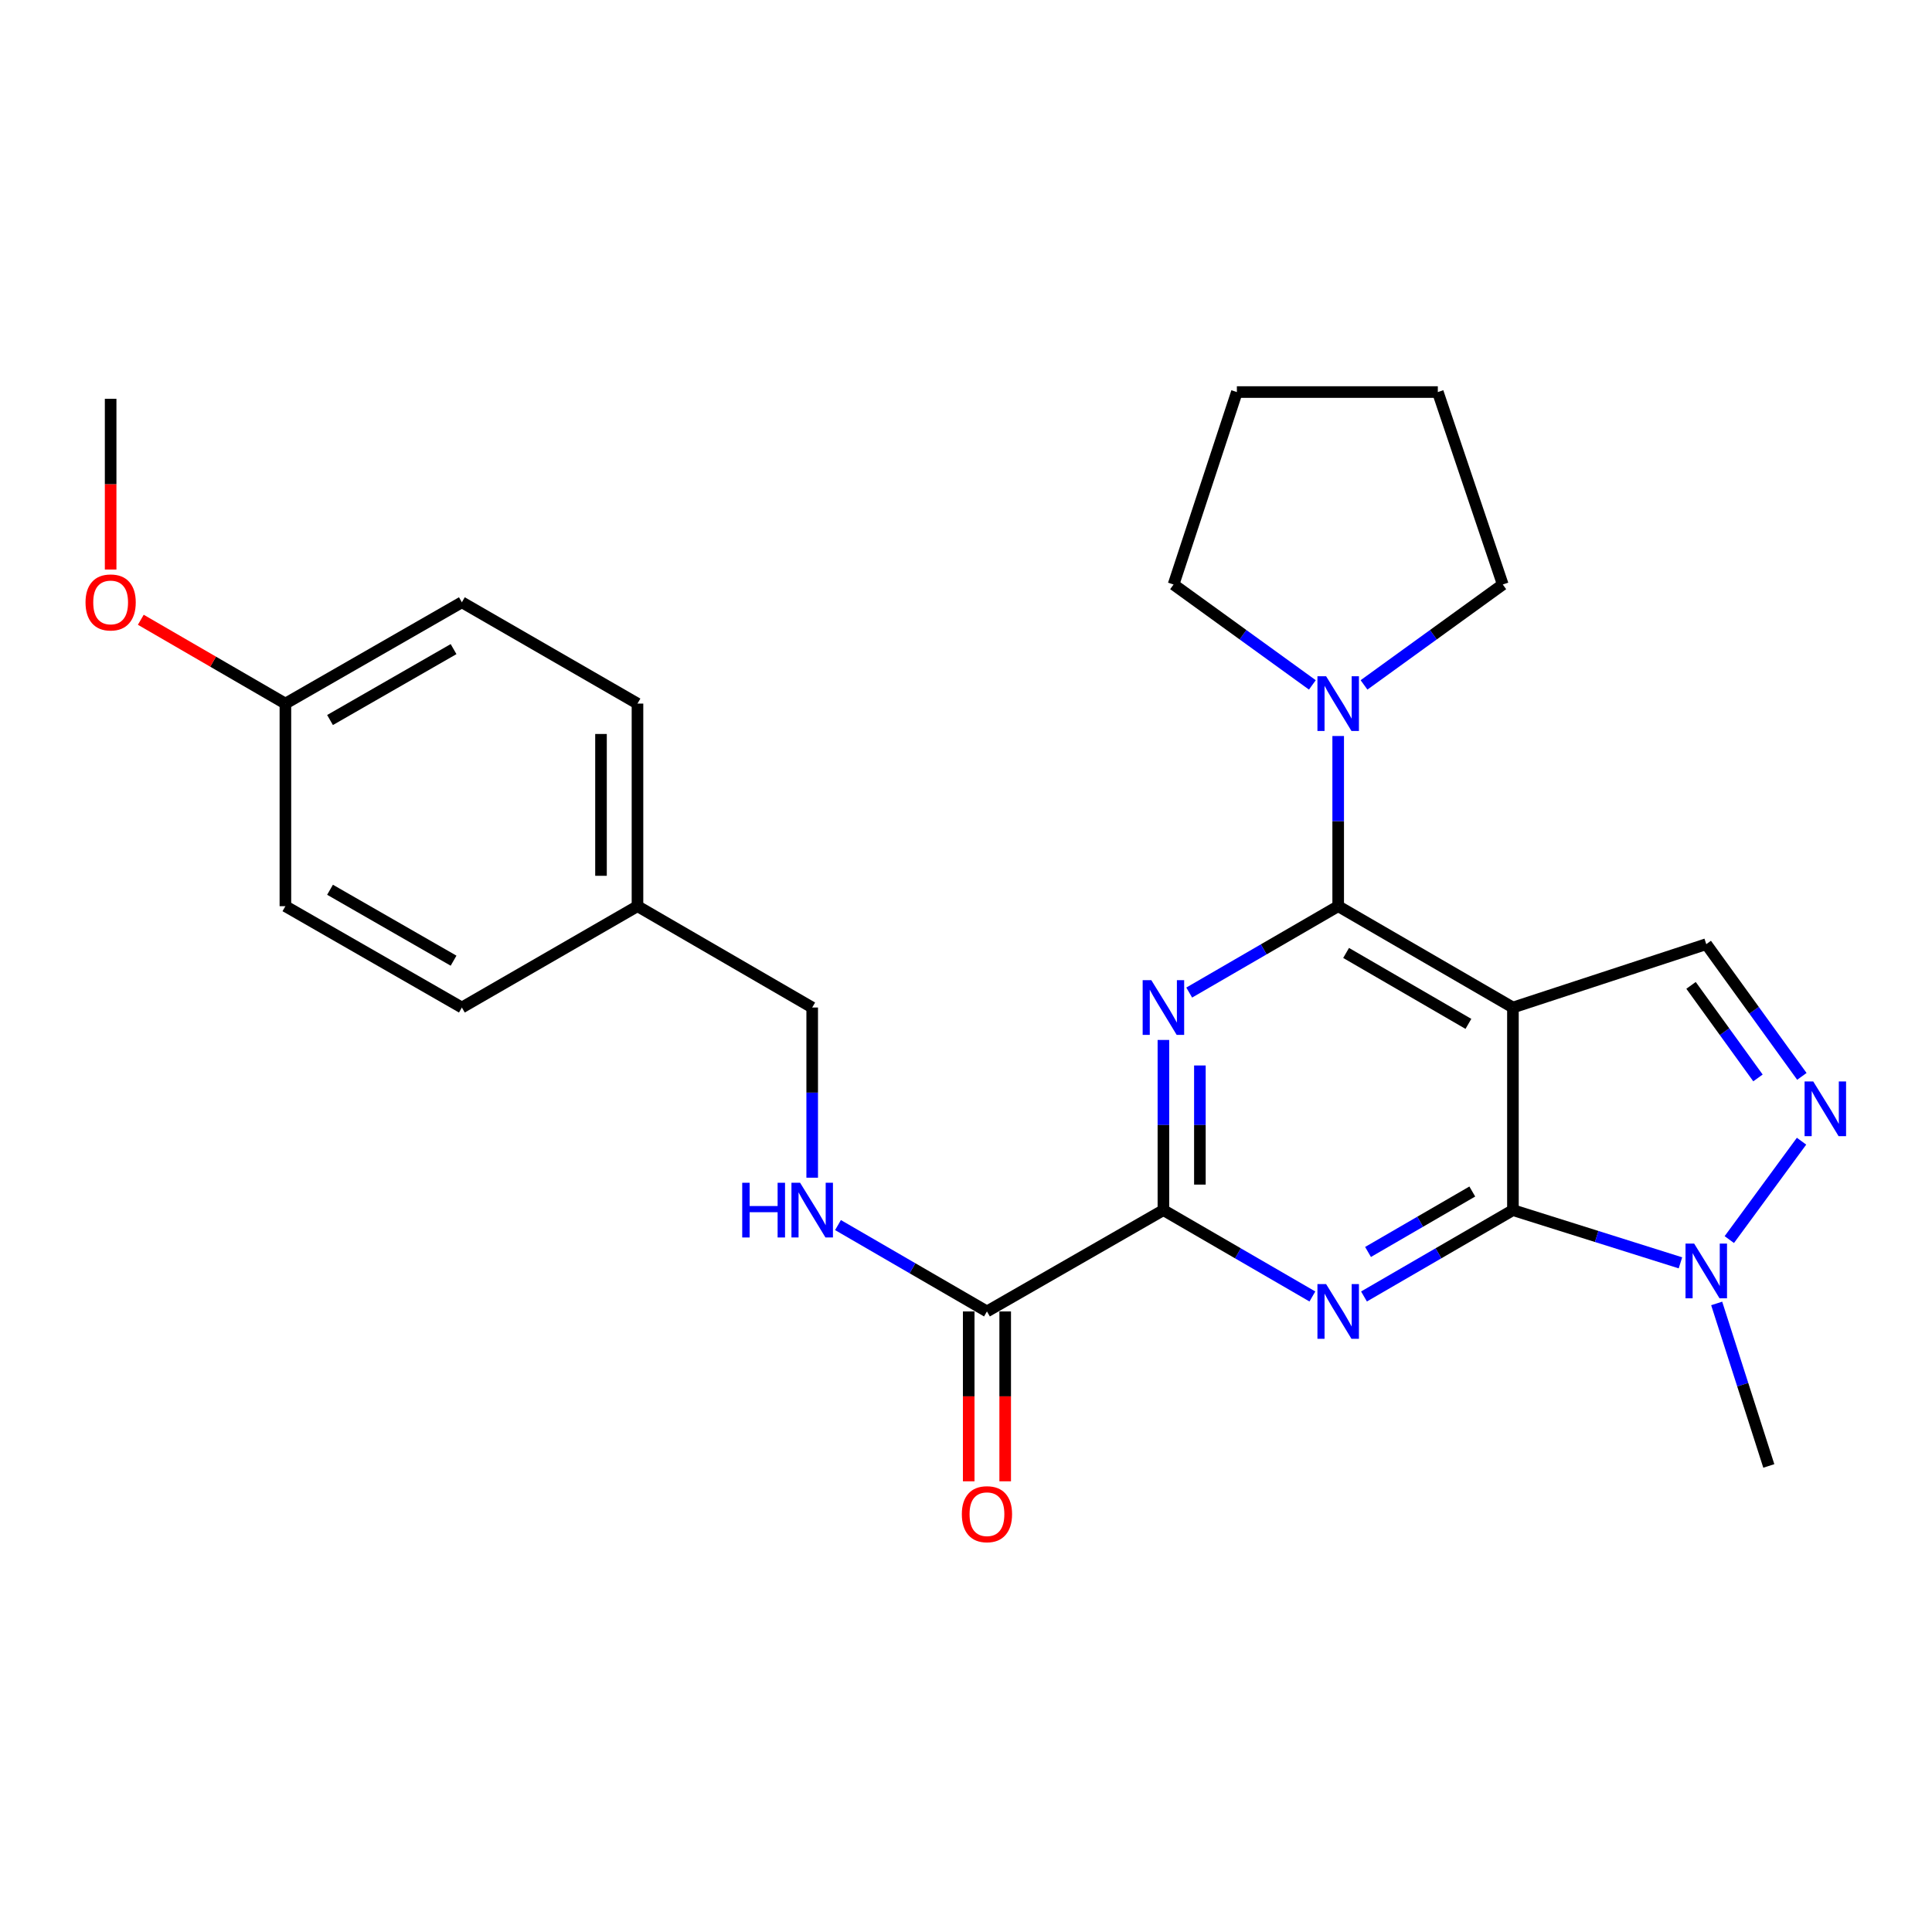 <?xml version='1.0' encoding='iso-8859-1'?>
<svg version='1.1' baseProfile='full'
              xmlns='http://www.w3.org/2000/svg'
                      xmlns:rdkit='http://www.rdkit.org/xml'
                      xmlns:xlink='http://www.w3.org/1999/xlink'
                  xml:space='preserve'
width='1000px' height='1000px' viewBox='0 0 1000 1000'>
<!-- END OF HEADER -->
<rect style='opacity:1.0;fill:#FFFFFF;stroke:none' width='1000' height='1000' x='0' y='0'> </rect>
<path class='bond-0' d='M 783.087,521.491 L 783.087,626.358' style='fill:none;fill-rule:evenodd;stroke:#000000;stroke-width:6px;stroke-linecap:butt;stroke-linejoin:miter;stroke-opacity:1' />
<path class='bond-1' d='M 783.087,521.491 L 692.644,469.042' style='fill:none;fill-rule:evenodd;stroke:#000000;stroke-width:6px;stroke-linecap:butt;stroke-linejoin:miter;stroke-opacity:1' />
<path class='bond-1' d='M 760.048,529.958 L 696.738,493.243' style='fill:none;fill-rule:evenodd;stroke:#000000;stroke-width:6px;stroke-linecap:butt;stroke-linejoin:miter;stroke-opacity:1' />
<path class='bond-7' d='M 783.087,521.491 L 883.16,488.7' style='fill:none;fill-rule:evenodd;stroke:#000000;stroke-width:6px;stroke-linecap:butt;stroke-linejoin:miter;stroke-opacity:1' />
<path class='bond-2' d='M 783.087,626.358 L 744.542,648.706' style='fill:none;fill-rule:evenodd;stroke:#000000;stroke-width:6px;stroke-linecap:butt;stroke-linejoin:miter;stroke-opacity:1' />
<path class='bond-2' d='M 744.542,648.706 L 705.998,671.054' style='fill:none;fill-rule:evenodd;stroke:#0000FF;stroke-width:6px;stroke-linecap:butt;stroke-linejoin:miter;stroke-opacity:1' />
<path class='bond-2' d='M 762.053,616.727 L 735.071,632.371' style='fill:none;fill-rule:evenodd;stroke:#000000;stroke-width:6px;stroke-linecap:butt;stroke-linejoin:miter;stroke-opacity:1' />
<path class='bond-2' d='M 735.071,632.371 L 708.09,648.015' style='fill:none;fill-rule:evenodd;stroke:#0000FF;stroke-width:6px;stroke-linecap:butt;stroke-linejoin:miter;stroke-opacity:1' />
<path class='bond-6' d='M 783.087,626.358 L 826.442,640' style='fill:none;fill-rule:evenodd;stroke:#000000;stroke-width:6px;stroke-linecap:butt;stroke-linejoin:miter;stroke-opacity:1' />
<path class='bond-6' d='M 826.442,640 L 869.797,653.643' style='fill:none;fill-rule:evenodd;stroke:#0000FF;stroke-width:6px;stroke-linecap:butt;stroke-linejoin:miter;stroke-opacity:1' />
<path class='bond-3' d='M 692.644,469.042 L 654.089,491.395' style='fill:none;fill-rule:evenodd;stroke:#000000;stroke-width:6px;stroke-linecap:butt;stroke-linejoin:miter;stroke-opacity:1' />
<path class='bond-3' d='M 654.089,491.395 L 615.534,513.749' style='fill:none;fill-rule:evenodd;stroke:#0000FF;stroke-width:6px;stroke-linecap:butt;stroke-linejoin:miter;stroke-opacity:1' />
<path class='bond-8' d='M 692.644,469.042 L 692.644,425' style='fill:none;fill-rule:evenodd;stroke:#000000;stroke-width:6px;stroke-linecap:butt;stroke-linejoin:miter;stroke-opacity:1' />
<path class='bond-8' d='M 692.644,425 L 692.644,380.957' style='fill:none;fill-rule:evenodd;stroke:#0000FF;stroke-width:6px;stroke-linecap:butt;stroke-linejoin:miter;stroke-opacity:1' />
<path class='bond-27' d='M 679.29,671.055 L 640.735,648.707' style='fill:none;fill-rule:evenodd;stroke:#0000FF;stroke-width:6px;stroke-linecap:butt;stroke-linejoin:miter;stroke-opacity:1' />
<path class='bond-27' d='M 640.735,648.707 L 602.18,626.358' style='fill:none;fill-rule:evenodd;stroke:#000000;stroke-width:6px;stroke-linecap:butt;stroke-linejoin:miter;stroke-opacity:1' />
<path class='bond-4' d='M 602.18,538.273 L 602.18,582.315' style='fill:none;fill-rule:evenodd;stroke:#0000FF;stroke-width:6px;stroke-linecap:butt;stroke-linejoin:miter;stroke-opacity:1' />
<path class='bond-4' d='M 602.18,582.315 L 602.18,626.358' style='fill:none;fill-rule:evenodd;stroke:#000000;stroke-width:6px;stroke-linecap:butt;stroke-linejoin:miter;stroke-opacity:1' />
<path class='bond-4' d='M 621.061,551.486 L 621.061,582.315' style='fill:none;fill-rule:evenodd;stroke:#0000FF;stroke-width:6px;stroke-linecap:butt;stroke-linejoin:miter;stroke-opacity:1' />
<path class='bond-4' d='M 621.061,582.315 L 621.061,613.145' style='fill:none;fill-rule:evenodd;stroke:#000000;stroke-width:6px;stroke-linecap:butt;stroke-linejoin:miter;stroke-opacity:1' />
<path class='bond-9' d='M 602.18,626.358 L 510.845,678.796' style='fill:none;fill-rule:evenodd;stroke:#000000;stroke-width:6px;stroke-linecap:butt;stroke-linejoin:miter;stroke-opacity:1' />
<path class='bond-5' d='M 932.646,557.13 L 907.903,522.915' style='fill:none;fill-rule:evenodd;stroke:#0000FF;stroke-width:6px;stroke-linecap:butt;stroke-linejoin:miter;stroke-opacity:1' />
<path class='bond-5' d='M 907.903,522.915 L 883.16,488.7' style='fill:none;fill-rule:evenodd;stroke:#000000;stroke-width:6px;stroke-linecap:butt;stroke-linejoin:miter;stroke-opacity:1' />
<path class='bond-5' d='M 909.923,557.93 L 892.603,533.98' style='fill:none;fill-rule:evenodd;stroke:#0000FF;stroke-width:6px;stroke-linecap:butt;stroke-linejoin:miter;stroke-opacity:1' />
<path class='bond-5' d='M 892.603,533.98 L 875.282,510.029' style='fill:none;fill-rule:evenodd;stroke:#000000;stroke-width:6px;stroke-linecap:butt;stroke-linejoin:miter;stroke-opacity:1' />
<path class='bond-26' d='M 932.478,590.682 L 895.087,641.605' style='fill:none;fill-rule:evenodd;stroke:#0000FF;stroke-width:6px;stroke-linecap:butt;stroke-linejoin:miter;stroke-opacity:1' />
<path class='bond-15' d='M 888.551,674.658 L 902.041,716.714' style='fill:none;fill-rule:evenodd;stroke:#0000FF;stroke-width:6px;stroke-linecap:butt;stroke-linejoin:miter;stroke-opacity:1' />
<path class='bond-15' d='M 902.041,716.714 L 915.531,758.77' style='fill:none;fill-rule:evenodd;stroke:#000000;stroke-width:6px;stroke-linecap:butt;stroke-linejoin:miter;stroke-opacity:1' />
<path class='bond-20' d='M 679.275,354.505 L 643.355,328.521' style='fill:none;fill-rule:evenodd;stroke:#0000FF;stroke-width:6px;stroke-linecap:butt;stroke-linejoin:miter;stroke-opacity:1' />
<path class='bond-20' d='M 643.355,328.521 L 607.435,302.538' style='fill:none;fill-rule:evenodd;stroke:#000000;stroke-width:6px;stroke-linecap:butt;stroke-linejoin:miter;stroke-opacity:1' />
<path class='bond-21' d='M 706.013,354.503 L 741.922,328.52' style='fill:none;fill-rule:evenodd;stroke:#0000FF;stroke-width:6px;stroke-linecap:butt;stroke-linejoin:miter;stroke-opacity:1' />
<path class='bond-21' d='M 741.922,328.52 L 777.832,302.538' style='fill:none;fill-rule:evenodd;stroke:#000000;stroke-width:6px;stroke-linecap:butt;stroke-linejoin:miter;stroke-opacity:1' />
<path class='bond-10' d='M 510.845,678.796 L 472.295,656.448' style='fill:none;fill-rule:evenodd;stroke:#000000;stroke-width:6px;stroke-linecap:butt;stroke-linejoin:miter;stroke-opacity:1' />
<path class='bond-10' d='M 472.295,656.448 L 433.745,634.099' style='fill:none;fill-rule:evenodd;stroke:#0000FF;stroke-width:6px;stroke-linecap:butt;stroke-linejoin:miter;stroke-opacity:1' />
<path class='bond-11' d='M 501.404,678.796 L 501.404,722.759' style='fill:none;fill-rule:evenodd;stroke:#000000;stroke-width:6px;stroke-linecap:butt;stroke-linejoin:miter;stroke-opacity:1' />
<path class='bond-11' d='M 501.404,722.759 L 501.404,766.721' style='fill:none;fill-rule:evenodd;stroke:#FF0000;stroke-width:6px;stroke-linecap:butt;stroke-linejoin:miter;stroke-opacity:1' />
<path class='bond-11' d='M 520.286,678.796 L 520.286,722.759' style='fill:none;fill-rule:evenodd;stroke:#000000;stroke-width:6px;stroke-linecap:butt;stroke-linejoin:miter;stroke-opacity:1' />
<path class='bond-11' d='M 520.286,722.759 L 520.286,766.721' style='fill:none;fill-rule:evenodd;stroke:#FF0000;stroke-width:6px;stroke-linecap:butt;stroke-linejoin:miter;stroke-opacity:1' />
<path class='bond-12' d='M 420.392,609.576 L 420.392,565.534' style='fill:none;fill-rule:evenodd;stroke:#0000FF;stroke-width:6px;stroke-linecap:butt;stroke-linejoin:miter;stroke-opacity:1' />
<path class='bond-12' d='M 420.392,565.534 L 420.392,521.491' style='fill:none;fill-rule:evenodd;stroke:#000000;stroke-width:6px;stroke-linecap:butt;stroke-linejoin:miter;stroke-opacity:1' />
<path class='bond-13' d='M 420.392,521.491 L 329.959,469.042' style='fill:none;fill-rule:evenodd;stroke:#000000;stroke-width:6px;stroke-linecap:butt;stroke-linejoin:miter;stroke-opacity:1' />
<path class='bond-16' d='M 329.959,469.042 L 239.065,521.491' style='fill:none;fill-rule:evenodd;stroke:#000000;stroke-width:6px;stroke-linecap:butt;stroke-linejoin:miter;stroke-opacity:1' />
<path class='bond-17' d='M 329.959,469.042 L 329.959,364.176' style='fill:none;fill-rule:evenodd;stroke:#000000;stroke-width:6px;stroke-linecap:butt;stroke-linejoin:miter;stroke-opacity:1' />
<path class='bond-17' d='M 311.077,453.312 L 311.077,379.906' style='fill:none;fill-rule:evenodd;stroke:#000000;stroke-width:6px;stroke-linecap:butt;stroke-linejoin:miter;stroke-opacity:1' />
<path class='bond-14' d='M 147.72,364.176 L 239.065,311.737' style='fill:none;fill-rule:evenodd;stroke:#000000;stroke-width:6px;stroke-linecap:butt;stroke-linejoin:miter;stroke-opacity:1' />
<path class='bond-14' d='M 170.822,372.685 L 234.764,335.978' style='fill:none;fill-rule:evenodd;stroke:#000000;stroke-width:6px;stroke-linecap:butt;stroke-linejoin:miter;stroke-opacity:1' />
<path class='bond-22' d='M 147.72,364.176 L 110.3,342.482' style='fill:none;fill-rule:evenodd;stroke:#000000;stroke-width:6px;stroke-linecap:butt;stroke-linejoin:miter;stroke-opacity:1' />
<path class='bond-22' d='M 110.3,342.482 L 72.88,320.789' style='fill:none;fill-rule:evenodd;stroke:#FF0000;stroke-width:6px;stroke-linecap:butt;stroke-linejoin:miter;stroke-opacity:1' />
<path class='bond-29' d='M 147.72,364.176 L 147.72,469.042' style='fill:none;fill-rule:evenodd;stroke:#000000;stroke-width:6px;stroke-linecap:butt;stroke-linejoin:miter;stroke-opacity:1' />
<path class='bond-19' d='M 239.065,521.491 L 147.72,469.042' style='fill:none;fill-rule:evenodd;stroke:#000000;stroke-width:6px;stroke-linecap:butt;stroke-linejoin:miter;stroke-opacity:1' />
<path class='bond-19' d='M 234.765,497.249 L 170.823,460.535' style='fill:none;fill-rule:evenodd;stroke:#000000;stroke-width:6px;stroke-linecap:butt;stroke-linejoin:miter;stroke-opacity:1' />
<path class='bond-18' d='M 329.959,364.176 L 239.065,311.737' style='fill:none;fill-rule:evenodd;stroke:#000000;stroke-width:6px;stroke-linecap:butt;stroke-linejoin:miter;stroke-opacity:1' />
<path class='bond-24' d='M 607.435,302.538 L 640.205,202.926' style='fill:none;fill-rule:evenodd;stroke:#000000;stroke-width:6px;stroke-linecap:butt;stroke-linejoin:miter;stroke-opacity:1' />
<path class='bond-25' d='M 777.832,302.538 L 744.212,202.926' style='fill:none;fill-rule:evenodd;stroke:#000000;stroke-width:6px;stroke-linecap:butt;stroke-linejoin:miter;stroke-opacity:1' />
<path class='bond-23' d='M 57.266,294.784 L 57.266,250.602' style='fill:none;fill-rule:evenodd;stroke:#FF0000;stroke-width:6px;stroke-linecap:butt;stroke-linejoin:miter;stroke-opacity:1' />
<path class='bond-23' d='M 57.266,250.602 L 57.266,206.42' style='fill:none;fill-rule:evenodd;stroke:#000000;stroke-width:6px;stroke-linecap:butt;stroke-linejoin:miter;stroke-opacity:1' />
<path class='bond-28' d='M 640.205,202.926 L 744.212,202.926' style='fill:none;fill-rule:evenodd;stroke:#000000;stroke-width:6px;stroke-linecap:butt;stroke-linejoin:miter;stroke-opacity:1' />
<path  class='atom-3' d='M 686.384 664.636
L 695.664 679.636
Q 696.584 681.116, 698.064 683.796
Q 699.544 686.476, 699.624 686.636
L 699.624 664.636
L 703.384 664.636
L 703.384 692.956
L 699.504 692.956
L 689.544 676.556
Q 688.384 674.636, 687.144 672.436
Q 685.944 670.236, 685.584 669.556
L 685.584 692.956
L 681.904 692.956
L 681.904 664.636
L 686.384 664.636
' fill='#0000FF'/>
<path  class='atom-4' d='M 595.92 507.331
L 605.2 522.331
Q 606.12 523.811, 607.6 526.491
Q 609.08 529.171, 609.16 529.331
L 609.16 507.331
L 612.92 507.331
L 612.92 535.651
L 609.04 535.651
L 599.08 519.251
Q 597.92 517.331, 596.68 515.131
Q 595.48 512.931, 595.12 512.251
L 595.12 535.651
L 591.44 535.651
L 591.44 507.331
L 595.92 507.331
' fill='#0000FF'/>
<path  class='atom-6' d='M 938.527 559.759
L 947.807 574.759
Q 948.727 576.239, 950.207 578.919
Q 951.687 581.599, 951.767 581.759
L 951.767 559.759
L 955.527 559.759
L 955.527 588.079
L 951.647 588.079
L 941.687 571.679
Q 940.527 569.759, 939.287 567.559
Q 938.087 565.359, 937.727 564.679
L 937.727 588.079
L 934.047 588.079
L 934.047 559.759
L 938.527 559.759
' fill='#0000FF'/>
<path  class='atom-7' d='M 876.9 643.688
L 886.18 658.688
Q 887.1 660.168, 888.58 662.848
Q 890.06 665.528, 890.14 665.688
L 890.14 643.688
L 893.9 643.688
L 893.9 672.008
L 890.02 672.008
L 880.06 655.608
Q 878.9 653.688, 877.66 651.488
Q 876.46 649.288, 876.1 648.608
L 876.1 672.008
L 872.42 672.008
L 872.42 643.688
L 876.9 643.688
' fill='#0000FF'/>
<path  class='atom-9' d='M 686.384 350.016
L 695.664 365.016
Q 696.584 366.496, 698.064 369.176
Q 699.544 371.856, 699.624 372.016
L 699.624 350.016
L 703.384 350.016
L 703.384 378.336
L 699.504 378.336
L 689.544 361.936
Q 688.384 360.016, 687.144 357.816
Q 685.944 355.616, 685.584 354.936
L 685.584 378.336
L 681.904 378.336
L 681.904 350.016
L 686.384 350.016
' fill='#0000FF'/>
<path  class='atom-11' d='M 384.172 612.198
L 388.012 612.198
L 388.012 624.238
L 402.492 624.238
L 402.492 612.198
L 406.332 612.198
L 406.332 640.518
L 402.492 640.518
L 402.492 627.438
L 388.012 627.438
L 388.012 640.518
L 384.172 640.518
L 384.172 612.198
' fill='#0000FF'/>
<path  class='atom-11' d='M 414.132 612.198
L 423.412 627.198
Q 424.332 628.678, 425.812 631.358
Q 427.292 634.038, 427.372 634.198
L 427.372 612.198
L 431.132 612.198
L 431.132 640.518
L 427.252 640.518
L 417.292 624.118
Q 416.132 622.198, 414.892 619.998
Q 413.692 617.798, 413.332 617.118
L 413.332 640.518
L 409.652 640.518
L 409.652 612.198
L 414.132 612.198
' fill='#0000FF'/>
<path  class='atom-12' d='M 497.845 783.743
Q 497.845 776.943, 501.205 773.143
Q 504.565 769.343, 510.845 769.343
Q 517.125 769.343, 520.485 773.143
Q 523.845 776.943, 523.845 783.743
Q 523.845 790.623, 520.445 794.543
Q 517.045 798.423, 510.845 798.423
Q 504.605 798.423, 501.205 794.543
Q 497.845 790.663, 497.845 783.743
M 510.845 795.223
Q 515.165 795.223, 517.485 792.343
Q 519.845 789.423, 519.845 783.743
Q 519.845 778.183, 517.485 775.383
Q 515.165 772.543, 510.845 772.543
Q 506.525 772.543, 504.165 775.343
Q 501.845 778.143, 501.845 783.743
Q 501.845 789.463, 504.165 792.343
Q 506.525 795.223, 510.845 795.223
' fill='#FF0000'/>
<path  class='atom-23' d='M 44.266 311.817
Q 44.266 305.017, 47.626 301.217
Q 50.986 297.417, 57.266 297.417
Q 63.546 297.417, 66.906 301.217
Q 70.266 305.017, 70.266 311.817
Q 70.266 318.697, 66.866 322.617
Q 63.466 326.497, 57.266 326.497
Q 51.026 326.497, 47.626 322.617
Q 44.266 318.737, 44.266 311.817
M 57.266 323.297
Q 61.586 323.297, 63.906 320.417
Q 66.266 317.497, 66.266 311.817
Q 66.266 306.257, 63.906 303.457
Q 61.586 300.617, 57.266 300.617
Q 52.946 300.617, 50.586 303.417
Q 48.266 306.217, 48.266 311.817
Q 48.266 317.537, 50.586 320.417
Q 52.946 323.297, 57.266 323.297
' fill='#FF0000'/>
</svg>
